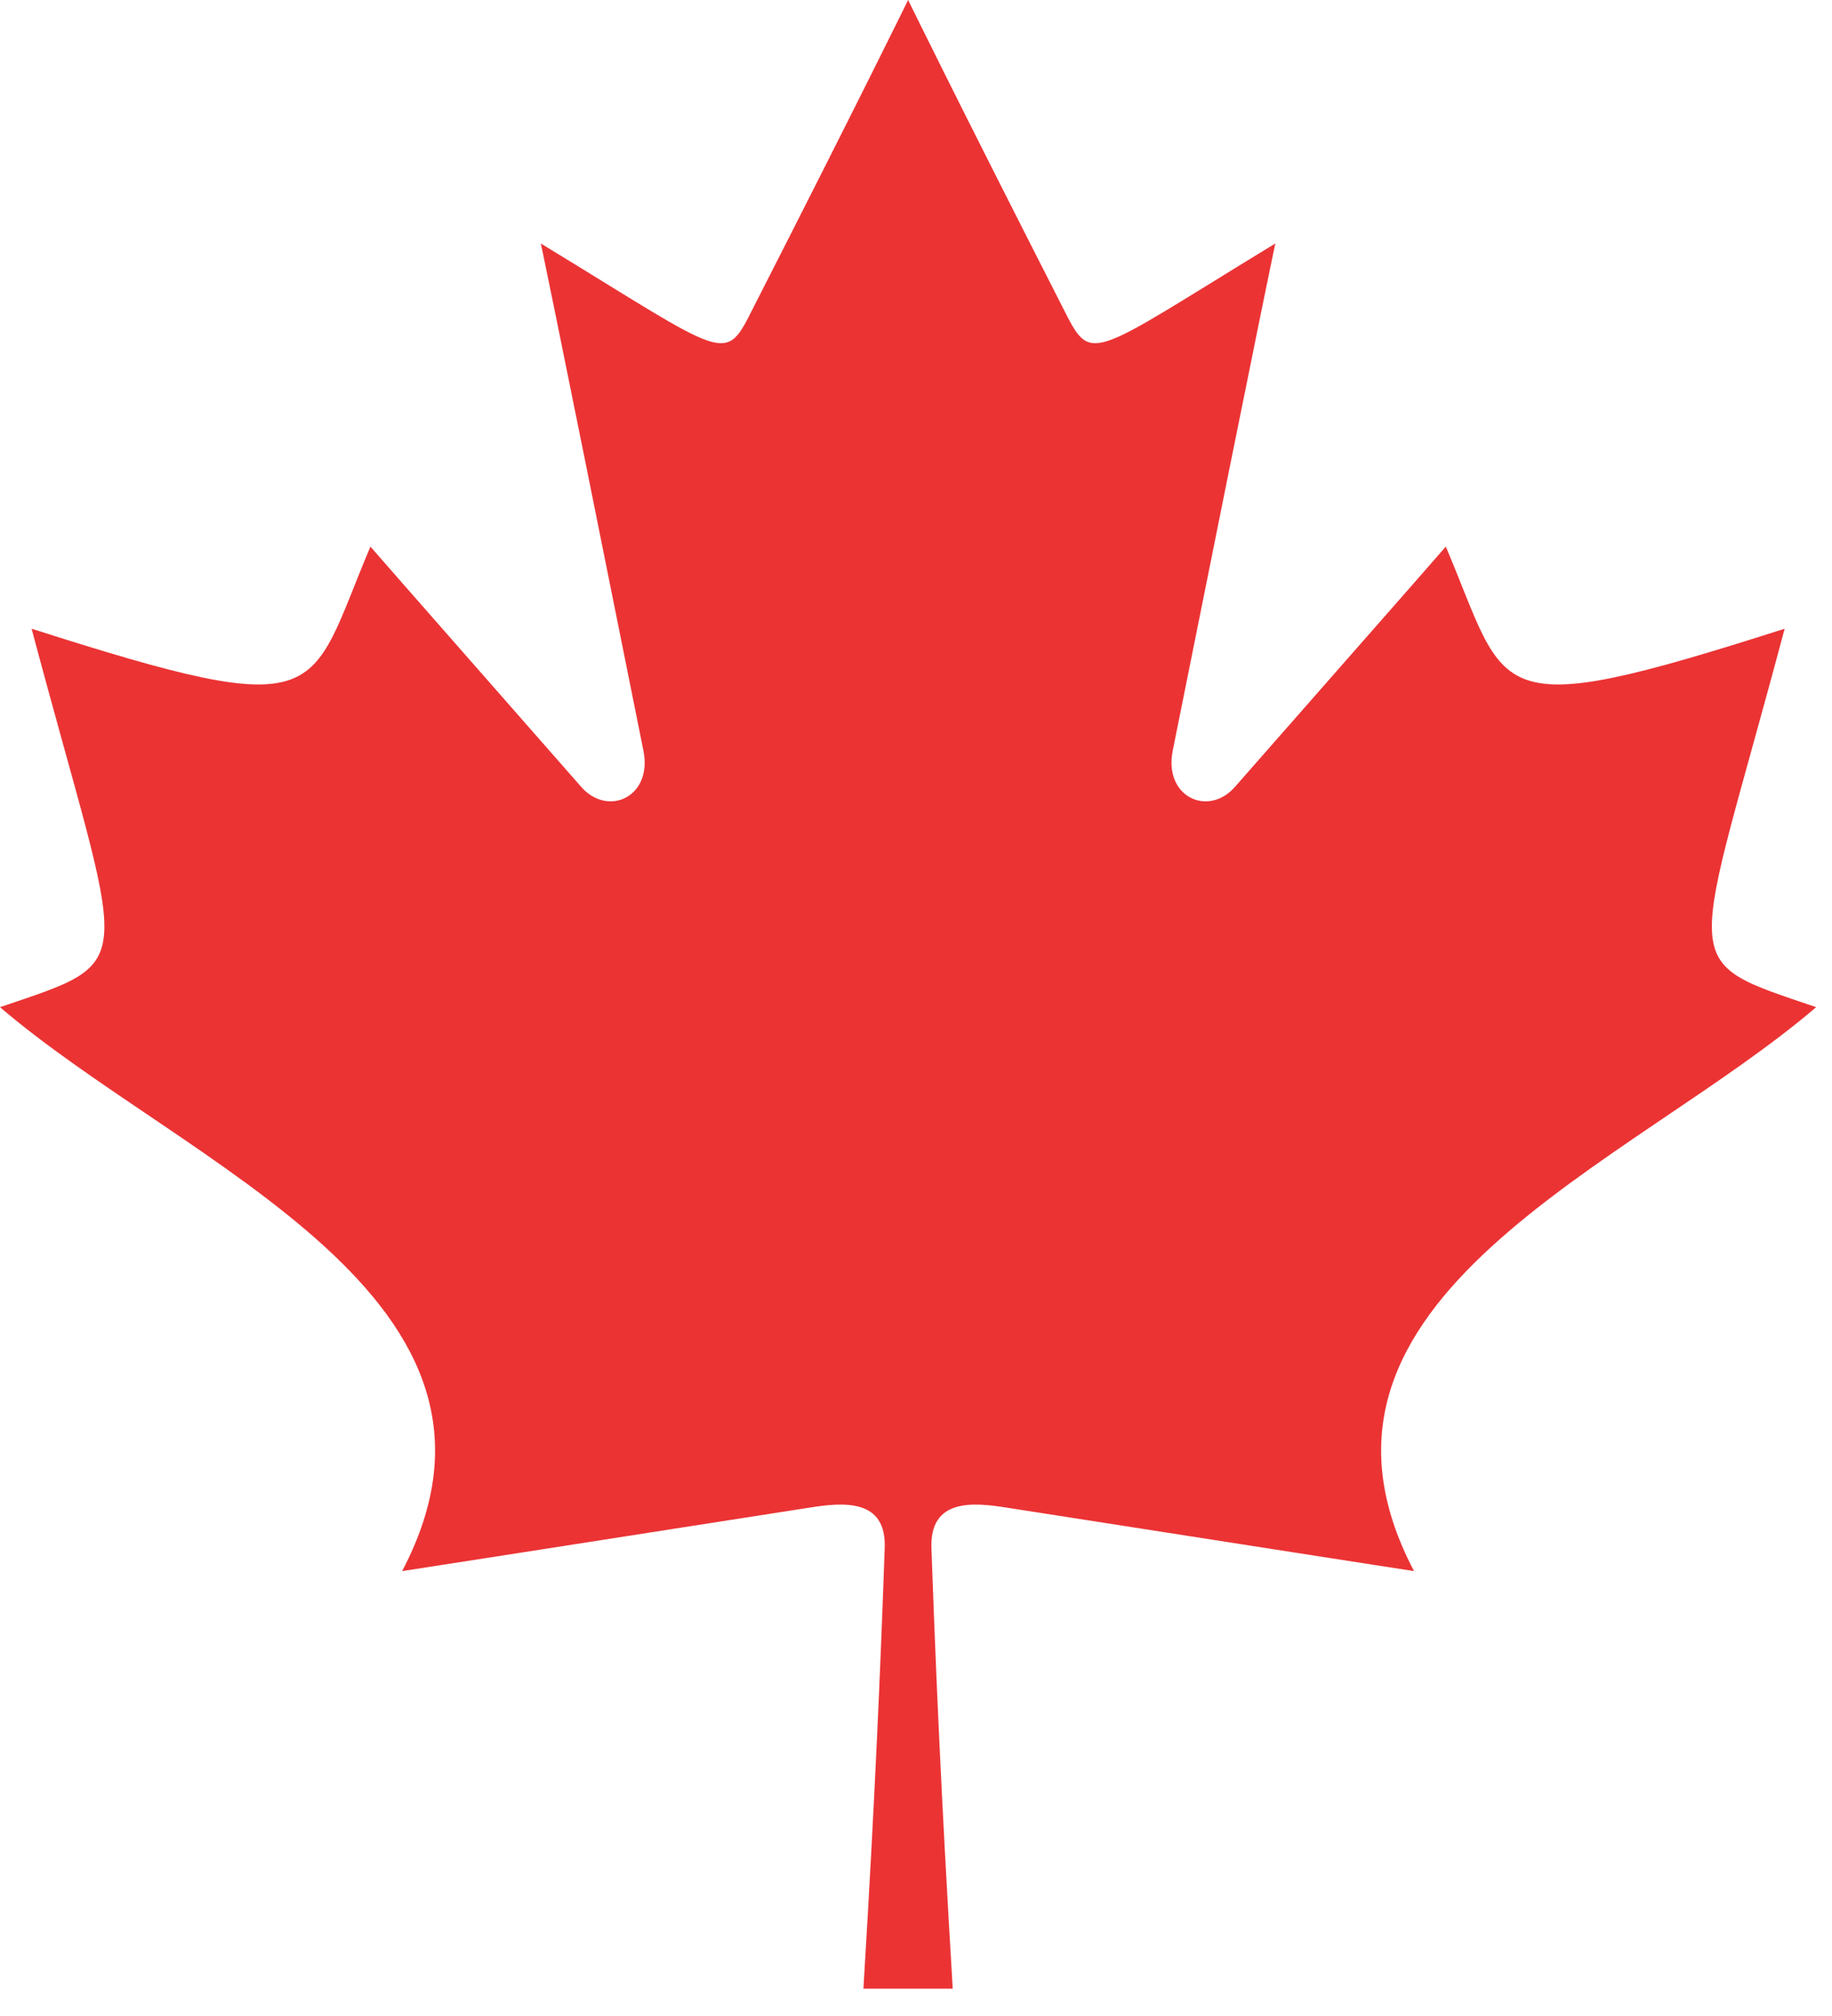<?xml version="1.0" encoding="UTF-8"?>
<svg width="20px" height="22px" viewBox="0 0 20 22" version="1.1" xmlns="http://www.w3.org/2000/svg" xmlns:xlink="http://www.w3.org/1999/xlink">
    <!-- Generator: Sketch 43 (38999) - http://www.bohemiancoding.com/sketch -->
    <title>Fill 33 Copy</title>
    <desc>Created with Sketch.</desc>
    <defs></defs>
    <g id="Symbols" stroke="none" stroke-width="1" fill="none" fill-rule="evenodd">
        <g id="Menubar-Top" transform="translate(-1128, -23)" fill="#EB3334">
            <g id="Group-2">
                <path d="M1138.169,39.906 C1138.142,39.342 1138.634,39.396 1138.995,39.453 C1142.014,39.925 1143.437,40.145 1143.437,40.145 C1141.872,37.166 1145.805,35.723 1147.827,33.991 C1146.26,33.457 1146.474,33.652 1147.483,29.861 C1144.211,30.907 1144.479,30.602 1143.784,28.965 C1143.784,28.965 1143.53,29.258 1141.482,31.587 C1141.19,31.92 1140.701,31.697 1140.803,31.19 C1141.87,25.873 1141.923,25.657 1141.923,25.657 C1139.846,26.921 1139.924,26.992 1139.594,26.34 C1138.453,24.103 1137.914,23 1137.914,23 C1137.914,23 1137.374,24.103 1136.233,26.34 C1135.904,26.992 1135.981,26.921 1133.904,25.657 C1133.904,25.657 1133.957,25.873 1135.024,31.19 C1135.127,31.697 1134.637,31.92 1134.345,31.587 C1132.298,29.258 1132.044,28.965 1132.044,28.965 C1131.349,30.602 1131.619,30.907 1128.345,29.861 C1129.354,33.652 1129.568,33.457 1128,33.991 C1130.022,35.723 1133.956,37.166 1132.39,40.145 C1132.39,40.145 1133.813,39.925 1136.832,39.453 C1137.194,39.396 1137.686,39.342 1137.658,39.906 C1137.611,41.225 1137.554,42.59 1137.426,44.702 L1138.401,44.702 C1138.274,42.59 1138.216,41.225 1138.169,39.906 Z" id="Fill-33-Copy"></path>
            </g>
        </g>
    </g>
</svg>